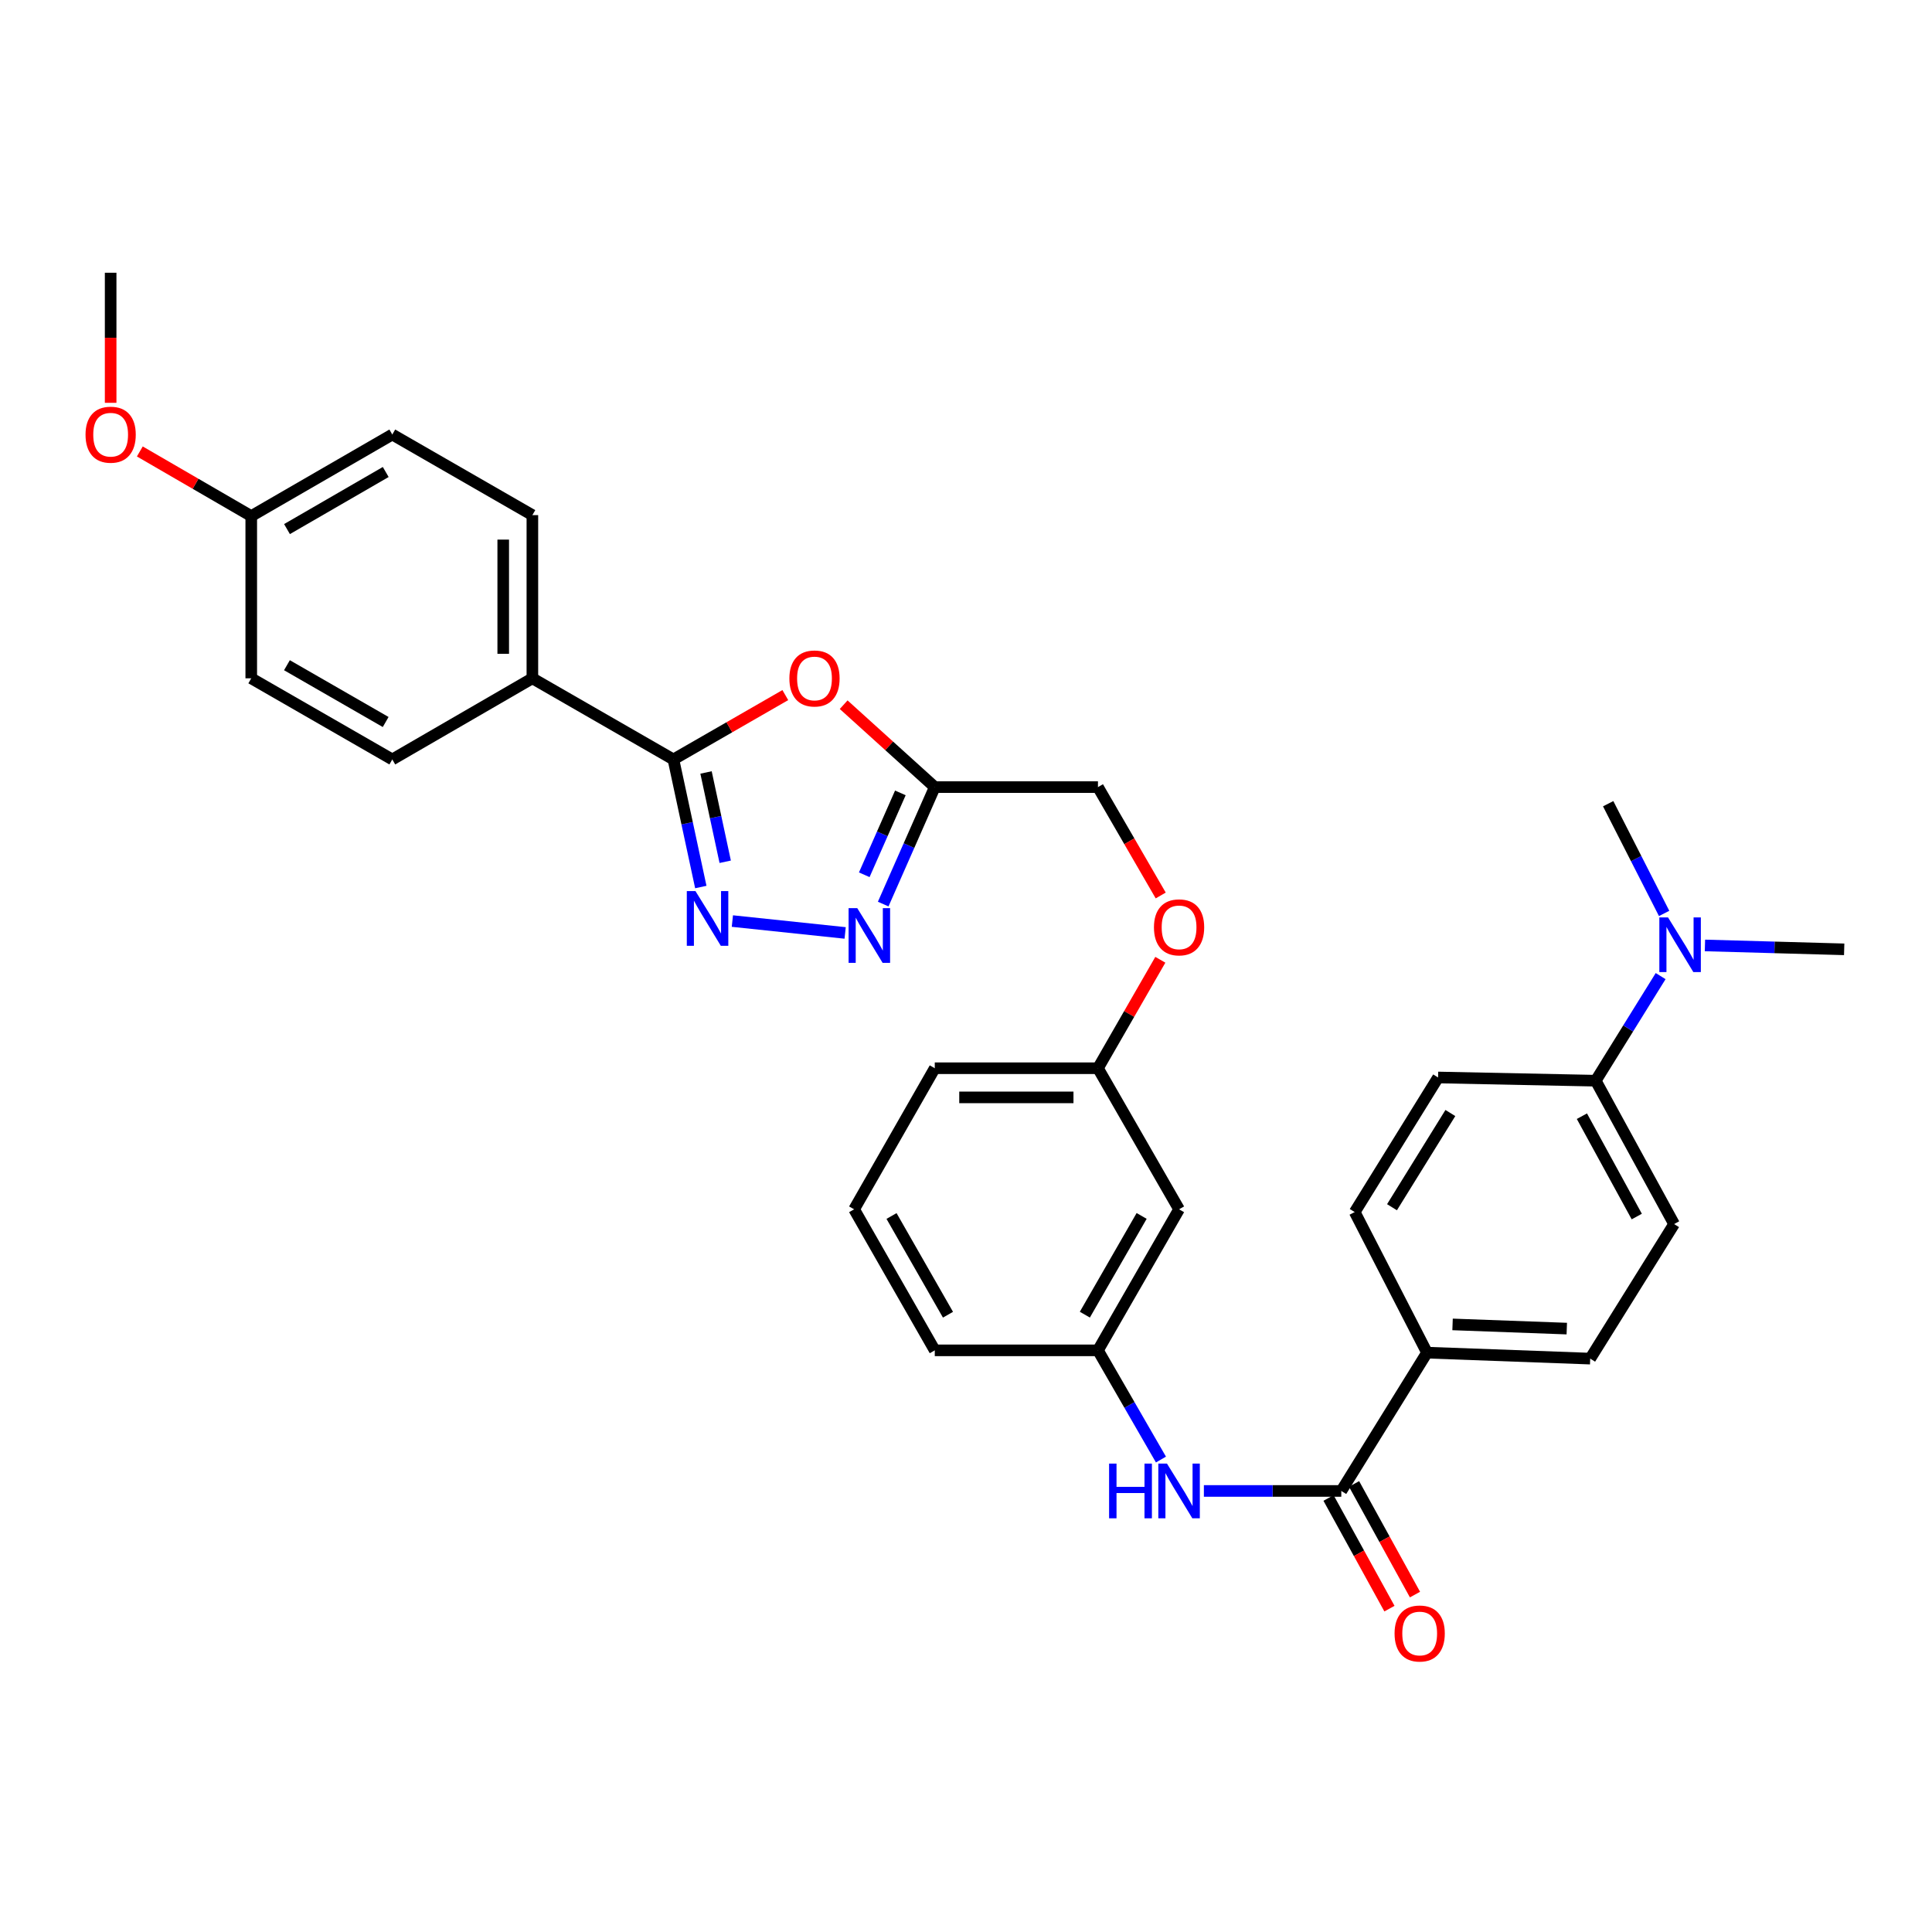 <?xml version='1.0' encoding='iso-8859-1'?>
<svg version='1.1' baseProfile='full'
              xmlns='http://www.w3.org/2000/svg'
                      xmlns:rdkit='http://www.rdkit.org/xml'
                      xmlns:xlink='http://www.w3.org/1999/xlink'
                  xml:space='preserve'
width='1000px' height='1000px' viewBox='0 0 1000 1000'>
<!-- END OF HEADER -->
<rect style='opacity:1.0;fill:#FFFFFF;stroke:none' width='1000' height='1000' x='0' y='0'> </rect>
<path class='bond-0' d='M 362.739,459.123 L 355.65,426.105' style='fill:none;fill-rule:evenodd;stroke:#0000FF;stroke-width:6px;stroke-linecap:butt;stroke-linejoin:miter;stroke-opacity:1' />
<path class='bond-0' d='M 355.65,426.105 L 348.561,393.088' style='fill:none;fill-rule:evenodd;stroke:#000000;stroke-width:6px;stroke-linecap:butt;stroke-linejoin:miter;stroke-opacity:1' />
<path class='bond-0' d='M 375.365,446.05 L 370.402,422.938' style='fill:none;fill-rule:evenodd;stroke:#0000FF;stroke-width:6px;stroke-linecap:butt;stroke-linejoin:miter;stroke-opacity:1' />
<path class='bond-0' d='M 370.402,422.938 L 365.44,399.826' style='fill:none;fill-rule:evenodd;stroke:#000000;stroke-width:6px;stroke-linecap:butt;stroke-linejoin:miter;stroke-opacity:1' />
<path class='bond-2' d='M 379.076,476.74 L 437.45,482.887' style='fill:none;fill-rule:evenodd;stroke:#0000FF;stroke-width:6px;stroke-linecap:butt;stroke-linejoin:miter;stroke-opacity:1' />
<path class='bond-1' d='M 348.561,393.088 L 377.518,376.434' style='fill:none;fill-rule:evenodd;stroke:#000000;stroke-width:6px;stroke-linecap:butt;stroke-linejoin:miter;stroke-opacity:1' />
<path class='bond-1' d='M 377.518,376.434 L 406.475,359.78' style='fill:none;fill-rule:evenodd;stroke:#FF0000;stroke-width:6px;stroke-linecap:butt;stroke-linejoin:miter;stroke-opacity:1' />
<path class='bond-6' d='M 348.561,393.088 L 275.558,351.092' style='fill:none;fill-rule:evenodd;stroke:#000000;stroke-width:6px;stroke-linecap:butt;stroke-linejoin:miter;stroke-opacity:1' />
<path class='bond-32' d='M 436.679,364.749 L 460.258,386.077' style='fill:none;fill-rule:evenodd;stroke:#FF0000;stroke-width:6px;stroke-linecap:butt;stroke-linejoin:miter;stroke-opacity:1' />
<path class='bond-32' d='M 460.258,386.077 L 483.837,407.405' style='fill:none;fill-rule:evenodd;stroke:#000000;stroke-width:6px;stroke-linecap:butt;stroke-linejoin:miter;stroke-opacity:1' />
<path class='bond-3' d='M 457.141,467.947 L 470.489,437.676' style='fill:none;fill-rule:evenodd;stroke:#0000FF;stroke-width:6px;stroke-linecap:butt;stroke-linejoin:miter;stroke-opacity:1' />
<path class='bond-3' d='M 470.489,437.676 L 483.837,407.405' style='fill:none;fill-rule:evenodd;stroke:#000000;stroke-width:6px;stroke-linecap:butt;stroke-linejoin:miter;stroke-opacity:1' />
<path class='bond-3' d='M 447.34,452.778 L 456.683,431.589' style='fill:none;fill-rule:evenodd;stroke:#0000FF;stroke-width:6px;stroke-linecap:butt;stroke-linejoin:miter;stroke-opacity:1' />
<path class='bond-3' d='M 456.683,431.589 L 466.027,410.399' style='fill:none;fill-rule:evenodd;stroke:#000000;stroke-width:6px;stroke-linecap:butt;stroke-linejoin:miter;stroke-opacity:1' />
<path class='bond-17' d='M 483.837,407.405 L 568.299,407.405' style='fill:none;fill-rule:evenodd;stroke:#000000;stroke-width:6px;stroke-linecap:butt;stroke-linejoin:miter;stroke-opacity:1' />
<path class='bond-4' d='M 694.253,771.715 L 658.69,771.715' style='fill:none;fill-rule:evenodd;stroke:#000000;stroke-width:6px;stroke-linecap:butt;stroke-linejoin:miter;stroke-opacity:1' />
<path class='bond-4' d='M 658.69,771.715 L 623.126,771.715' style='fill:none;fill-rule:evenodd;stroke:#0000FF;stroke-width:6px;stroke-linecap:butt;stroke-linejoin:miter;stroke-opacity:1' />
<path class='bond-7' d='M 694.253,771.715 L 738.622,700.129' style='fill:none;fill-rule:evenodd;stroke:#000000;stroke-width:6px;stroke-linecap:butt;stroke-linejoin:miter;stroke-opacity:1' />
<path class='bond-10' d='M 687.645,775.353 L 703.41,803.991' style='fill:none;fill-rule:evenodd;stroke:#000000;stroke-width:6px;stroke-linecap:butt;stroke-linejoin:miter;stroke-opacity:1' />
<path class='bond-10' d='M 703.41,803.991 L 719.175,832.629' style='fill:none;fill-rule:evenodd;stroke:#FF0000;stroke-width:6px;stroke-linecap:butt;stroke-linejoin:miter;stroke-opacity:1' />
<path class='bond-10' d='M 700.862,768.077 L 716.627,796.715' style='fill:none;fill-rule:evenodd;stroke:#000000;stroke-width:6px;stroke-linecap:butt;stroke-linejoin:miter;stroke-opacity:1' />
<path class='bond-10' d='M 716.627,796.715 L 732.393,825.352' style='fill:none;fill-rule:evenodd;stroke:#FF0000;stroke-width:6px;stroke-linecap:butt;stroke-linejoin:miter;stroke-opacity:1' />
<path class='bond-5' d='M 600.905,755.455 L 584.602,727.197' style='fill:none;fill-rule:evenodd;stroke:#0000FF;stroke-width:6px;stroke-linecap:butt;stroke-linejoin:miter;stroke-opacity:1' />
<path class='bond-5' d='M 584.602,727.197 L 568.299,698.939' style='fill:none;fill-rule:evenodd;stroke:#000000;stroke-width:6px;stroke-linecap:butt;stroke-linejoin:miter;stroke-opacity:1' />
<path class='bond-18' d='M 275.558,351.092 L 275.558,266.63' style='fill:none;fill-rule:evenodd;stroke:#000000;stroke-width:6px;stroke-linecap:butt;stroke-linejoin:miter;stroke-opacity:1' />
<path class='bond-18' d='M 260.47,338.423 L 260.47,279.3' style='fill:none;fill-rule:evenodd;stroke:#000000;stroke-width:6px;stroke-linecap:butt;stroke-linejoin:miter;stroke-opacity:1' />
<path class='bond-19' d='M 275.558,351.092 L 203.05,393.088' style='fill:none;fill-rule:evenodd;stroke:#000000;stroke-width:6px;stroke-linecap:butt;stroke-linejoin:miter;stroke-opacity:1' />
<path class='bond-13' d='M 738.622,700.129 L 701.194,627.361' style='fill:none;fill-rule:evenodd;stroke:#000000;stroke-width:6px;stroke-linecap:butt;stroke-linejoin:miter;stroke-opacity:1' />
<path class='bond-14' d='M 738.622,700.129 L 823.083,703.222' style='fill:none;fill-rule:evenodd;stroke:#000000;stroke-width:6px;stroke-linecap:butt;stroke-linejoin:miter;stroke-opacity:1' />
<path class='bond-14' d='M 751.843,685.515 L 810.966,687.68' style='fill:none;fill-rule:evenodd;stroke:#000000;stroke-width:6px;stroke-linecap:butt;stroke-linejoin:miter;stroke-opacity:1' />
<path class='bond-8' d='M 825.942,559.371 L 866.513,633.572' style='fill:none;fill-rule:evenodd;stroke:#000000;stroke-width:6px;stroke-linecap:butt;stroke-linejoin:miter;stroke-opacity:1' />
<path class='bond-8' d='M 818.789,577.74 L 847.189,629.681' style='fill:none;fill-rule:evenodd;stroke:#000000;stroke-width:6px;stroke-linecap:butt;stroke-linejoin:miter;stroke-opacity:1' />
<path class='bond-11' d='M 825.942,559.371 L 842.742,532.301' style='fill:none;fill-rule:evenodd;stroke:#000000;stroke-width:6px;stroke-linecap:butt;stroke-linejoin:miter;stroke-opacity:1' />
<path class='bond-11' d='M 842.742,532.301 L 859.542,505.231' style='fill:none;fill-rule:evenodd;stroke:#0000FF;stroke-width:6px;stroke-linecap:butt;stroke-linejoin:miter;stroke-opacity:1' />
<path class='bond-35' d='M 825.942,559.371 L 744.355,557.703' style='fill:none;fill-rule:evenodd;stroke:#000000;stroke-width:6px;stroke-linecap:butt;stroke-linejoin:miter;stroke-opacity:1' />
<path class='bond-9' d='M 568.299,698.939 L 610.286,625.936' style='fill:none;fill-rule:evenodd;stroke:#000000;stroke-width:6px;stroke-linecap:butt;stroke-linejoin:miter;stroke-opacity:1' />
<path class='bond-9' d='M 561.517,680.466 L 590.909,629.364' style='fill:none;fill-rule:evenodd;stroke:#000000;stroke-width:6px;stroke-linecap:butt;stroke-linejoin:miter;stroke-opacity:1' />
<path class='bond-34' d='M 568.299,698.939 L 483.837,698.939' style='fill:none;fill-rule:evenodd;stroke:#000000;stroke-width:6px;stroke-linecap:butt;stroke-linejoin:miter;stroke-opacity:1' />
<path class='bond-28' d='M 882.479,489.36 L 918.512,490.366' style='fill:none;fill-rule:evenodd;stroke:#0000FF;stroke-width:6px;stroke-linecap:butt;stroke-linejoin:miter;stroke-opacity:1' />
<path class='bond-28' d='M 918.512,490.366 L 954.545,491.372' style='fill:none;fill-rule:evenodd;stroke:#000000;stroke-width:6px;stroke-linecap:butt;stroke-linejoin:miter;stroke-opacity:1' />
<path class='bond-29' d='M 861.349,472.792 L 846.869,444.394' style='fill:none;fill-rule:evenodd;stroke:#0000FF;stroke-width:6px;stroke-linecap:butt;stroke-linejoin:miter;stroke-opacity:1' />
<path class='bond-29' d='M 846.869,444.394 L 832.388,415.997' style='fill:none;fill-rule:evenodd;stroke:#000000;stroke-width:6px;stroke-linecap:butt;stroke-linejoin:miter;stroke-opacity:1' />
<path class='bond-12' d='M 610.286,625.936 L 568.299,552.916' style='fill:none;fill-rule:evenodd;stroke:#000000;stroke-width:6px;stroke-linecap:butt;stroke-linejoin:miter;stroke-opacity:1' />
<path class='bond-15' d='M 701.194,627.361 L 744.355,557.703' style='fill:none;fill-rule:evenodd;stroke:#000000;stroke-width:6px;stroke-linecap:butt;stroke-linejoin:miter;stroke-opacity:1' />
<path class='bond-15' d='M 720.494,624.859 L 750.707,576.099' style='fill:none;fill-rule:evenodd;stroke:#000000;stroke-width:6px;stroke-linecap:butt;stroke-linejoin:miter;stroke-opacity:1' />
<path class='bond-16' d='M 823.083,703.222 L 866.513,633.572' style='fill:none;fill-rule:evenodd;stroke:#000000;stroke-width:6px;stroke-linecap:butt;stroke-linejoin:miter;stroke-opacity:1' />
<path class='bond-20' d='M 568.299,407.405 L 584.54,435.452' style='fill:none;fill-rule:evenodd;stroke:#000000;stroke-width:6px;stroke-linecap:butt;stroke-linejoin:miter;stroke-opacity:1' />
<path class='bond-20' d='M 584.54,435.452 L 600.781,463.499' style='fill:none;fill-rule:evenodd;stroke:#FF0000;stroke-width:6px;stroke-linecap:butt;stroke-linejoin:miter;stroke-opacity:1' />
<path class='bond-24' d='M 275.558,266.63 L 203.05,224.911' style='fill:none;fill-rule:evenodd;stroke:#000000;stroke-width:6px;stroke-linecap:butt;stroke-linejoin:miter;stroke-opacity:1' />
<path class='bond-23' d='M 203.05,393.088 L 130.047,351.092' style='fill:none;fill-rule:evenodd;stroke:#000000;stroke-width:6px;stroke-linecap:butt;stroke-linejoin:miter;stroke-opacity:1' />
<path class='bond-23' d='M 199.623,373.71 L 148.521,344.313' style='fill:none;fill-rule:evenodd;stroke:#000000;stroke-width:6px;stroke-linecap:butt;stroke-linejoin:miter;stroke-opacity:1' />
<path class='bond-21' d='M 600.586,496.779 L 584.442,524.848' style='fill:none;fill-rule:evenodd;stroke:#FF0000;stroke-width:6px;stroke-linecap:butt;stroke-linejoin:miter;stroke-opacity:1' />
<path class='bond-21' d='M 584.442,524.848 L 568.299,552.916' style='fill:none;fill-rule:evenodd;stroke:#000000;stroke-width:6px;stroke-linecap:butt;stroke-linejoin:miter;stroke-opacity:1' />
<path class='bond-30' d='M 568.299,552.916 L 483.837,552.916' style='fill:none;fill-rule:evenodd;stroke:#000000;stroke-width:6px;stroke-linecap:butt;stroke-linejoin:miter;stroke-opacity:1' />
<path class='bond-30' d='M 555.629,568.005 L 496.506,568.005' style='fill:none;fill-rule:evenodd;stroke:#000000;stroke-width:6px;stroke-linecap:butt;stroke-linejoin:miter;stroke-opacity:1' />
<path class='bond-22' d='M 130.047,267.125 L 130.047,351.092' style='fill:none;fill-rule:evenodd;stroke:#000000;stroke-width:6px;stroke-linecap:butt;stroke-linejoin:miter;stroke-opacity:1' />
<path class='bond-25' d='M 130.047,267.125 L 101.211,250.398' style='fill:none;fill-rule:evenodd;stroke:#000000;stroke-width:6px;stroke-linecap:butt;stroke-linejoin:miter;stroke-opacity:1' />
<path class='bond-25' d='M 101.211,250.398 L 72.374,233.672' style='fill:none;fill-rule:evenodd;stroke:#FF0000;stroke-width:6px;stroke-linecap:butt;stroke-linejoin:miter;stroke-opacity:1' />
<path class='bond-33' d='M 130.047,267.125 L 203.05,224.911' style='fill:none;fill-rule:evenodd;stroke:#000000;stroke-width:6px;stroke-linecap:butt;stroke-linejoin:miter;stroke-opacity:1' />
<path class='bond-33' d='M 148.551,273.855 L 199.653,244.305' style='fill:none;fill-rule:evenodd;stroke:#000000;stroke-width:6px;stroke-linecap:butt;stroke-linejoin:miter;stroke-opacity:1' />
<path class='bond-31' d='M 57.271,208.497 L 57.271,174.834' style='fill:none;fill-rule:evenodd;stroke:#FF0000;stroke-width:6px;stroke-linecap:butt;stroke-linejoin:miter;stroke-opacity:1' />
<path class='bond-31' d='M 57.271,174.834 L 57.271,141.17' style='fill:none;fill-rule:evenodd;stroke:#000000;stroke-width:6px;stroke-linecap:butt;stroke-linejoin:miter;stroke-opacity:1' />
<path class='bond-26' d='M 442.092,625.936 L 483.837,552.916' style='fill:none;fill-rule:evenodd;stroke:#000000;stroke-width:6px;stroke-linecap:butt;stroke-linejoin:miter;stroke-opacity:1' />
<path class='bond-27' d='M 442.092,625.936 L 483.837,698.939' style='fill:none;fill-rule:evenodd;stroke:#000000;stroke-width:6px;stroke-linecap:butt;stroke-linejoin:miter;stroke-opacity:1' />
<path class='bond-27' d='M 461.452,629.397 L 490.674,680.499' style='fill:none;fill-rule:evenodd;stroke:#000000;stroke-width:6px;stroke-linecap:butt;stroke-linejoin:miter;stroke-opacity:1' />
<path  class='atom-0' d='M 359.971 461.227
L 369.251 476.227
Q 370.171 477.707, 371.651 480.387
Q 373.131 483.067, 373.211 483.227
L 373.211 461.227
L 376.971 461.227
L 376.971 489.547
L 373.091 489.547
L 363.131 473.147
Q 361.971 471.227, 360.731 469.027
Q 359.531 466.827, 359.171 466.147
L 359.171 489.547
L 355.491 489.547
L 355.491 461.227
L 359.971 461.227
' fill='#0000FF'/>
<path  class='atom-2' d='M 408.581 351.172
Q 408.581 344.372, 411.941 340.572
Q 415.301 336.772, 421.581 336.772
Q 427.861 336.772, 431.221 340.572
Q 434.581 344.372, 434.581 351.172
Q 434.581 358.052, 431.181 361.972
Q 427.781 365.852, 421.581 365.852
Q 415.341 365.852, 411.941 361.972
Q 408.581 358.092, 408.581 351.172
M 421.581 362.652
Q 425.901 362.652, 428.221 359.772
Q 430.581 356.852, 430.581 351.172
Q 430.581 345.612, 428.221 342.812
Q 425.901 339.972, 421.581 339.972
Q 417.261 339.972, 414.901 342.772
Q 412.581 345.572, 412.581 351.172
Q 412.581 356.892, 414.901 359.772
Q 417.261 362.652, 421.581 362.652
' fill='#FF0000'/>
<path  class='atom-3' d='M 443.712 470.045
L 452.992 485.045
Q 453.912 486.525, 455.392 489.205
Q 456.872 491.885, 456.952 492.045
L 456.952 470.045
L 460.712 470.045
L 460.712 498.365
L 456.832 498.365
L 446.872 481.965
Q 445.712 480.045, 444.472 477.845
Q 443.272 475.645, 442.912 474.965
L 442.912 498.365
L 439.232 498.365
L 439.232 470.045
L 443.712 470.045
' fill='#0000FF'/>
<path  class='atom-6' d='M 574.066 757.555
L 577.906 757.555
L 577.906 769.595
L 592.386 769.595
L 592.386 757.555
L 596.226 757.555
L 596.226 785.875
L 592.386 785.875
L 592.386 772.795
L 577.906 772.795
L 577.906 785.875
L 574.066 785.875
L 574.066 757.555
' fill='#0000FF'/>
<path  class='atom-6' d='M 604.026 757.555
L 613.306 772.555
Q 614.226 774.035, 615.706 776.715
Q 617.186 779.395, 617.266 779.555
L 617.266 757.555
L 621.026 757.555
L 621.026 785.875
L 617.146 785.875
L 607.186 769.475
Q 606.026 767.555, 604.786 765.355
Q 603.586 763.155, 603.226 762.475
L 603.226 785.875
L 599.546 785.875
L 599.546 757.555
L 604.026 757.555
' fill='#0000FF'/>
<path  class='atom-11' d='M 721.825 845.494
Q 721.825 838.694, 725.185 834.894
Q 728.545 831.094, 734.825 831.094
Q 741.105 831.094, 744.465 834.894
Q 747.825 838.694, 747.825 845.494
Q 747.825 852.374, 744.425 856.294
Q 741.025 860.174, 734.825 860.174
Q 728.585 860.174, 725.185 856.294
Q 721.825 852.414, 721.825 845.494
M 734.825 856.974
Q 739.145 856.974, 741.465 854.094
Q 743.825 851.174, 743.825 845.494
Q 743.825 839.934, 741.465 837.134
Q 739.145 834.294, 734.825 834.294
Q 730.505 834.294, 728.145 837.094
Q 725.825 839.894, 725.825 845.494
Q 725.825 851.214, 728.145 854.094
Q 730.505 856.974, 734.825 856.974
' fill='#FF0000'/>
<path  class='atom-12' d='M 863.354 474.84
L 872.634 489.84
Q 873.554 491.32, 875.034 494
Q 876.514 496.68, 876.594 496.84
L 876.594 474.84
L 880.354 474.84
L 880.354 503.16
L 876.474 503.16
L 866.514 486.76
Q 865.354 484.84, 864.114 482.64
Q 862.914 480.44, 862.554 479.76
L 862.554 503.16
L 858.874 503.16
L 858.874 474.84
L 863.354 474.84
' fill='#0000FF'/>
<path  class='atom-21' d='M 597.286 479.994
Q 597.286 473.194, 600.646 469.394
Q 604.006 465.594, 610.286 465.594
Q 616.566 465.594, 619.926 469.394
Q 623.286 473.194, 623.286 479.994
Q 623.286 486.874, 619.886 490.794
Q 616.486 494.674, 610.286 494.674
Q 604.046 494.674, 600.646 490.794
Q 597.286 486.914, 597.286 479.994
M 610.286 491.474
Q 614.606 491.474, 616.926 488.594
Q 619.286 485.674, 619.286 479.994
Q 619.286 474.434, 616.926 471.634
Q 614.606 468.794, 610.286 468.794
Q 605.966 468.794, 603.606 471.594
Q 601.286 474.394, 601.286 479.994
Q 601.286 485.714, 603.606 488.594
Q 605.966 491.474, 610.286 491.474
' fill='#FF0000'/>
<path  class='atom-26' d='M 44.271 224.991
Q 44.271 218.191, 47.631 214.391
Q 50.991 210.591, 57.271 210.591
Q 63.551 210.591, 66.911 214.391
Q 70.271 218.191, 70.271 224.991
Q 70.271 231.871, 66.871 235.791
Q 63.471 239.671, 57.271 239.671
Q 51.031 239.671, 47.631 235.791
Q 44.271 231.911, 44.271 224.991
M 57.271 236.471
Q 61.591 236.471, 63.911 233.591
Q 66.271 230.671, 66.271 224.991
Q 66.271 219.431, 63.911 216.631
Q 61.591 213.791, 57.271 213.791
Q 52.951 213.791, 50.591 216.591
Q 48.271 219.391, 48.271 224.991
Q 48.271 230.711, 50.591 233.591
Q 52.951 236.471, 57.271 236.471
' fill='#FF0000'/>
</svg>
